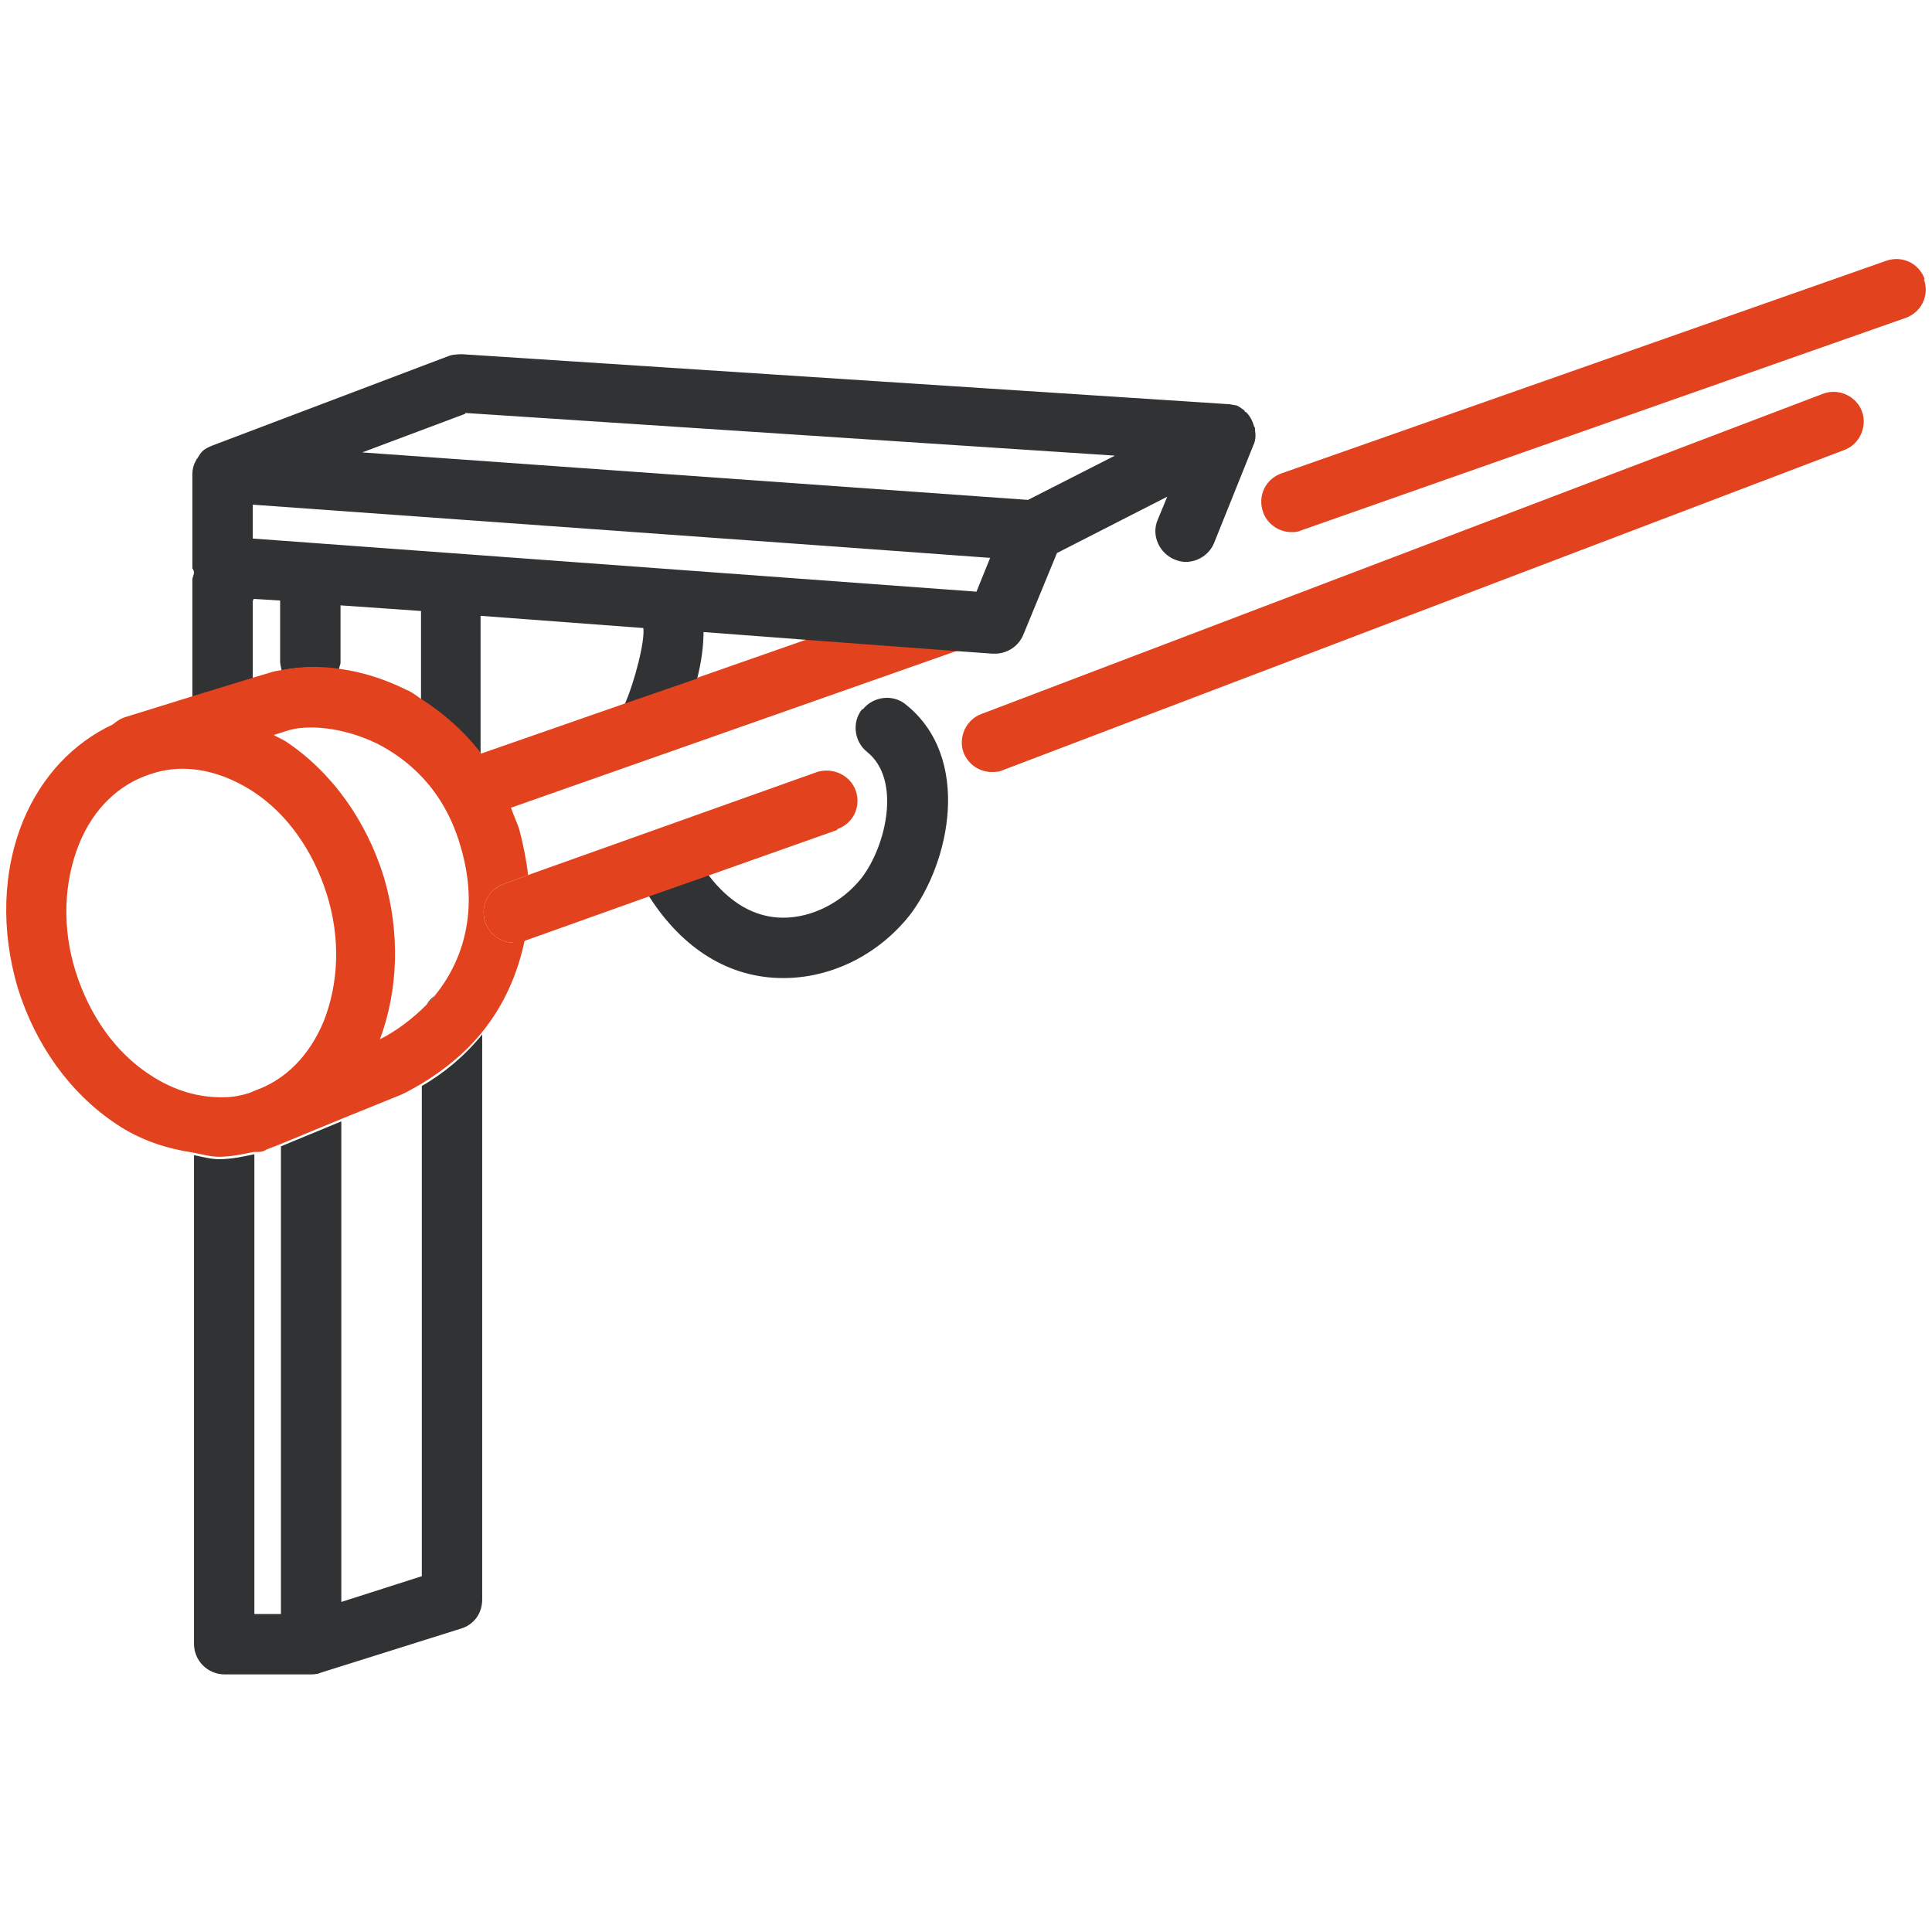 <?xml version="1.0" encoding="UTF-8"?> <svg xmlns="http://www.w3.org/2000/svg" id="Layer_1" viewBox="0 0 24 24"><defs><style>.cls-1{fill:none;}.cls-1,.cls-2,.cls-3{stroke-width:0px;}.cls-2{fill:#313234;}.cls-3{fill:#e2421e;}</style></defs><path class="cls-1" d="m3.49,20.03v-5.81l-.18.07s-.09.03-.14.03c0,0,0,0-.01,0v5.71h.33Z"></path><path class="cls-1" d="m5.24,19.58v-6.11c-.09.05-.17.1-.26.14l-.74.3v5.97l1-.32Z"></path><path class="cls-1" d="m7.99,7.79l-2-.15v1.72s0,0,0,0l1.78-.62c.11-.27.26-.8.23-.96Z"></path><polygon class="cls-1" points="13.86 5.65 5.78 5.12 4.5 5.61 12.77 6.2 13.86 5.65"></polygon><path class="cls-1" d="m10.06,7.94l-1.32-.1c0,.19-.03.4-.08.59l1.4-.49Z"></path><path class="cls-1" d="m3.49,7.46l-.33-.02v.99l.17-.05c.06-.02.12-.02.18-.04-.01-.03-.02-.07-.02-.1v-.77Z"></path><path class="cls-1" d="m4.24,7.51v.71s-.01.06-.02.09c.27.04.55.12.82.26.07.04.14.09.21.13v-1.12l-1-.07Z"></path><polygon class="cls-1" points="12.31 6.92 10.39 6.78 3.15 6.26 3.15 6.68 12.14 7.34 12.31 6.92"></polygon><path class="cls-1" d="m4,12.69c.19-.47.21-1.03.04-1.58s-.49-1-.92-1.28c-.28-.19-.58-.28-.87-.28-.13,0-.26.02-.38.06-.4.12-.73.44-.91.88-.19.47-.21,1.03-.04,1.58s.49,1,.92,1.28c.3.2.62.29.93.28,0,0,0,0,0,0,0,0,0,0,0,0,.1,0,.21-.02.3-.05l.05-.02c.38-.13.69-.44.86-.86Z"></path><path class="cls-1" d="m5.4,12.37c.36-.43.56-1.06.32-1.86-.21-.72-.68-1.09-1.03-1.27-.45-.23-.9-.25-1.13-.16l-.16.05s.1.05.15.08c.57.38,1,.98,1.22,1.69.21.68.19,1.39-.05,2.01.2-.1.4-.24.58-.43.03-.04.06-.08.1-.11Z"></path><path class="cls-2" d="m8.66,8.43c.05-.19.08-.4.08-.59l-.75-.05c.03.16-.11.69-.23.96l.9-.31Z"></path><path class="cls-3" d="m8.66,8.43l-.9.31-1.78.62s0,.02,0,.03c.14.2.26.41.35.65l5.6-1.97-1.87-.14-1.4.49Z"></path><path class="cls-3" d="m23.91,3.47c-.07-.2-.28-.3-.48-.23l-7.51,2.64c-.2.07-.3.28-.23.48.05.15.2.25.35.25.04,0,.08,0,.12-.02l7.51-2.64c.2-.07.3-.28.23-.48Z"></path><path class="cls-3" d="m22.65,4.89l-10.46,3.98c-.19.07-.29.29-.22.48.06.15.2.24.35.24.04,0,.09,0,.13-.02l10.46-3.98c.19-.07.29-.29.22-.48-.07-.19-.29-.29-.48-.22Z"></path><path class="cls-2" d="m10.71,8.81c-.13.16-.1.4.06.53.43.34.24,1.17-.07,1.57-.24.3-.61.49-.97.49h0c-.36,0-.67-.19-.93-.53l-.74.26c.42.66,1,1.02,1.67,1.02h0c.6,0,1.18-.29,1.57-.78.5-.65.78-1.96-.05-2.62-.16-.13-.4-.1-.53.06Z"></path><path class="cls-2" d="m5.3,12.48s.07-.07.1-.11c-.04.03-.08.07-.1.11Z"></path><path class="cls-2" d="m5.24,13.47v6.11l-1,.32v-5.97l-.75.31v5.81h-.33v-5.71s0,0-.01,0c-.14.03-.28.06-.43.06-.1,0-.21-.03-.31-.05v6.07c0,.21.17.38.38.38h1.08s.08,0,.11-.02l1.75-.55c.16-.05.26-.19.26-.36v-7.02c-.21.26-.47.48-.75.64Z"></path><polygon class="cls-2" points="2.77 13.63 2.78 13.63 2.78 13.63 2.77 13.63"></polygon><path class="cls-2" d="m3.15,7.44l.33.02v.77s.01.07.02.1c.22-.05.46-.05.71-.01,0-.03.02-.06.02-.09v-.71l1,.07v1.12c.29.18.54.41.74.69,0,0,0-.02,0-.03,0,0,0,0,0,0v-1.72l2,.15.75.05,1.32.1,1.87.14.42.03s.02,0,.03,0c.15,0,.29-.09.35-.23l.42-1.02,1.37-.7-.12.29c-.08.19.02.41.21.49.05.02.09.03.14.03.15,0,.29-.09.35-.23l.49-1.22c.03-.06.03-.13.02-.19,0,0,0-.01,0-.02,0,0,0-.01-.01-.02-.02-.07-.05-.13-.1-.18,0,0-.02,0-.02-.02-.03-.02-.05-.04-.09-.06-.03-.01-.06-.01-.1-.02,0,0-.01,0-.02,0l-9.51-.62s-.11,0-.16.02l-2.93,1.11c-.05.02-.1.04-.14.08-.02.02-.03.04-.05.07,0,.01-.02.02-.02.03-.03.05-.05.11-.05.18v1.17s.02.03.02.05c0,.03-.02.06-.02.09v1.49l.75-.23v-.99Zm2.63-2.31l8.07.53-1.08.55-8.27-.59,1.28-.48Zm-2.63,1.14l7.23.52,1.92.14-.17.42-8.99-.66v-.42Z"></path><path class="cls-3" d="m6.38,11.71c-.15,0-.3-.1-.35-.25-.07-.2.03-.41.23-.48l.3-.11c-.02-.18-.06-.38-.11-.57-.03-.09-.07-.17-.1-.26-.09-.23-.21-.45-.35-.65-.2-.27-.45-.5-.74-.69-.07-.04-.13-.1-.21-.13-.26-.13-.54-.22-.82-.26-.26-.04-.49-.03-.71.01-.06.01-.13.02-.18.04l-.17.05-.75.23-.87.27c-.06.02-.1.05-.15.09-.49.23-.88.64-1.11,1.19-.26.63-.28,1.37-.07,2.08.22.71.65,1.31,1.22,1.69.31.21.64.31.97.36.1.02.21.05.31.05.14,0,.29-.03.43-.06,0,0,0,0,.01,0,0,0,0,0,.01,0,.05,0,.1,0,.14-.03l.18-.07.75-.31.74-.3c.09-.04.17-.09.26-.14.28-.17.54-.38.75-.64.26-.32.44-.71.53-1.15h0s-.08.02-.13.02Zm-3.24,1.85l-.05.02c-.1.03-.2.05-.3.05,0,0,0,0,0,0-.31.01-.63-.08-.93-.28-.43-.28-.75-.74-.92-1.28s-.15-1.1.04-1.58c.18-.45.51-.76.91-.88.12-.04.25-.06.38-.06.29,0,.59.1.87.28.43.28.75.74.92,1.28s.15,1.1-.04,1.58c-.18.43-.48.73-.86.86Zm1.58-.65c.23-.62.25-1.33.05-2.01-.22-.71-.65-1.31-1.22-1.69-.05-.03-.1-.05-.15-.08l.16-.05c.23-.08.68-.06,1.13.16.35.18.82.54,1.03,1.27.24.8.03,1.43-.32,1.86-.03.04-.07.08-.1.11-.18.18-.38.33-.58.43Z"></path><path class="cls-3" d="m10.4,10.3c.2-.07.3-.28.23-.48-.07-.19-.28-.29-.48-.23l-3.59,1.28-.3.11c-.2.07-.3.28-.23.48.05.15.2.25.35.25.04,0,.08,0,.13-.02h0s1.54-.55,1.54-.55l.74-.26,1.61-.57Z"></path></svg> 